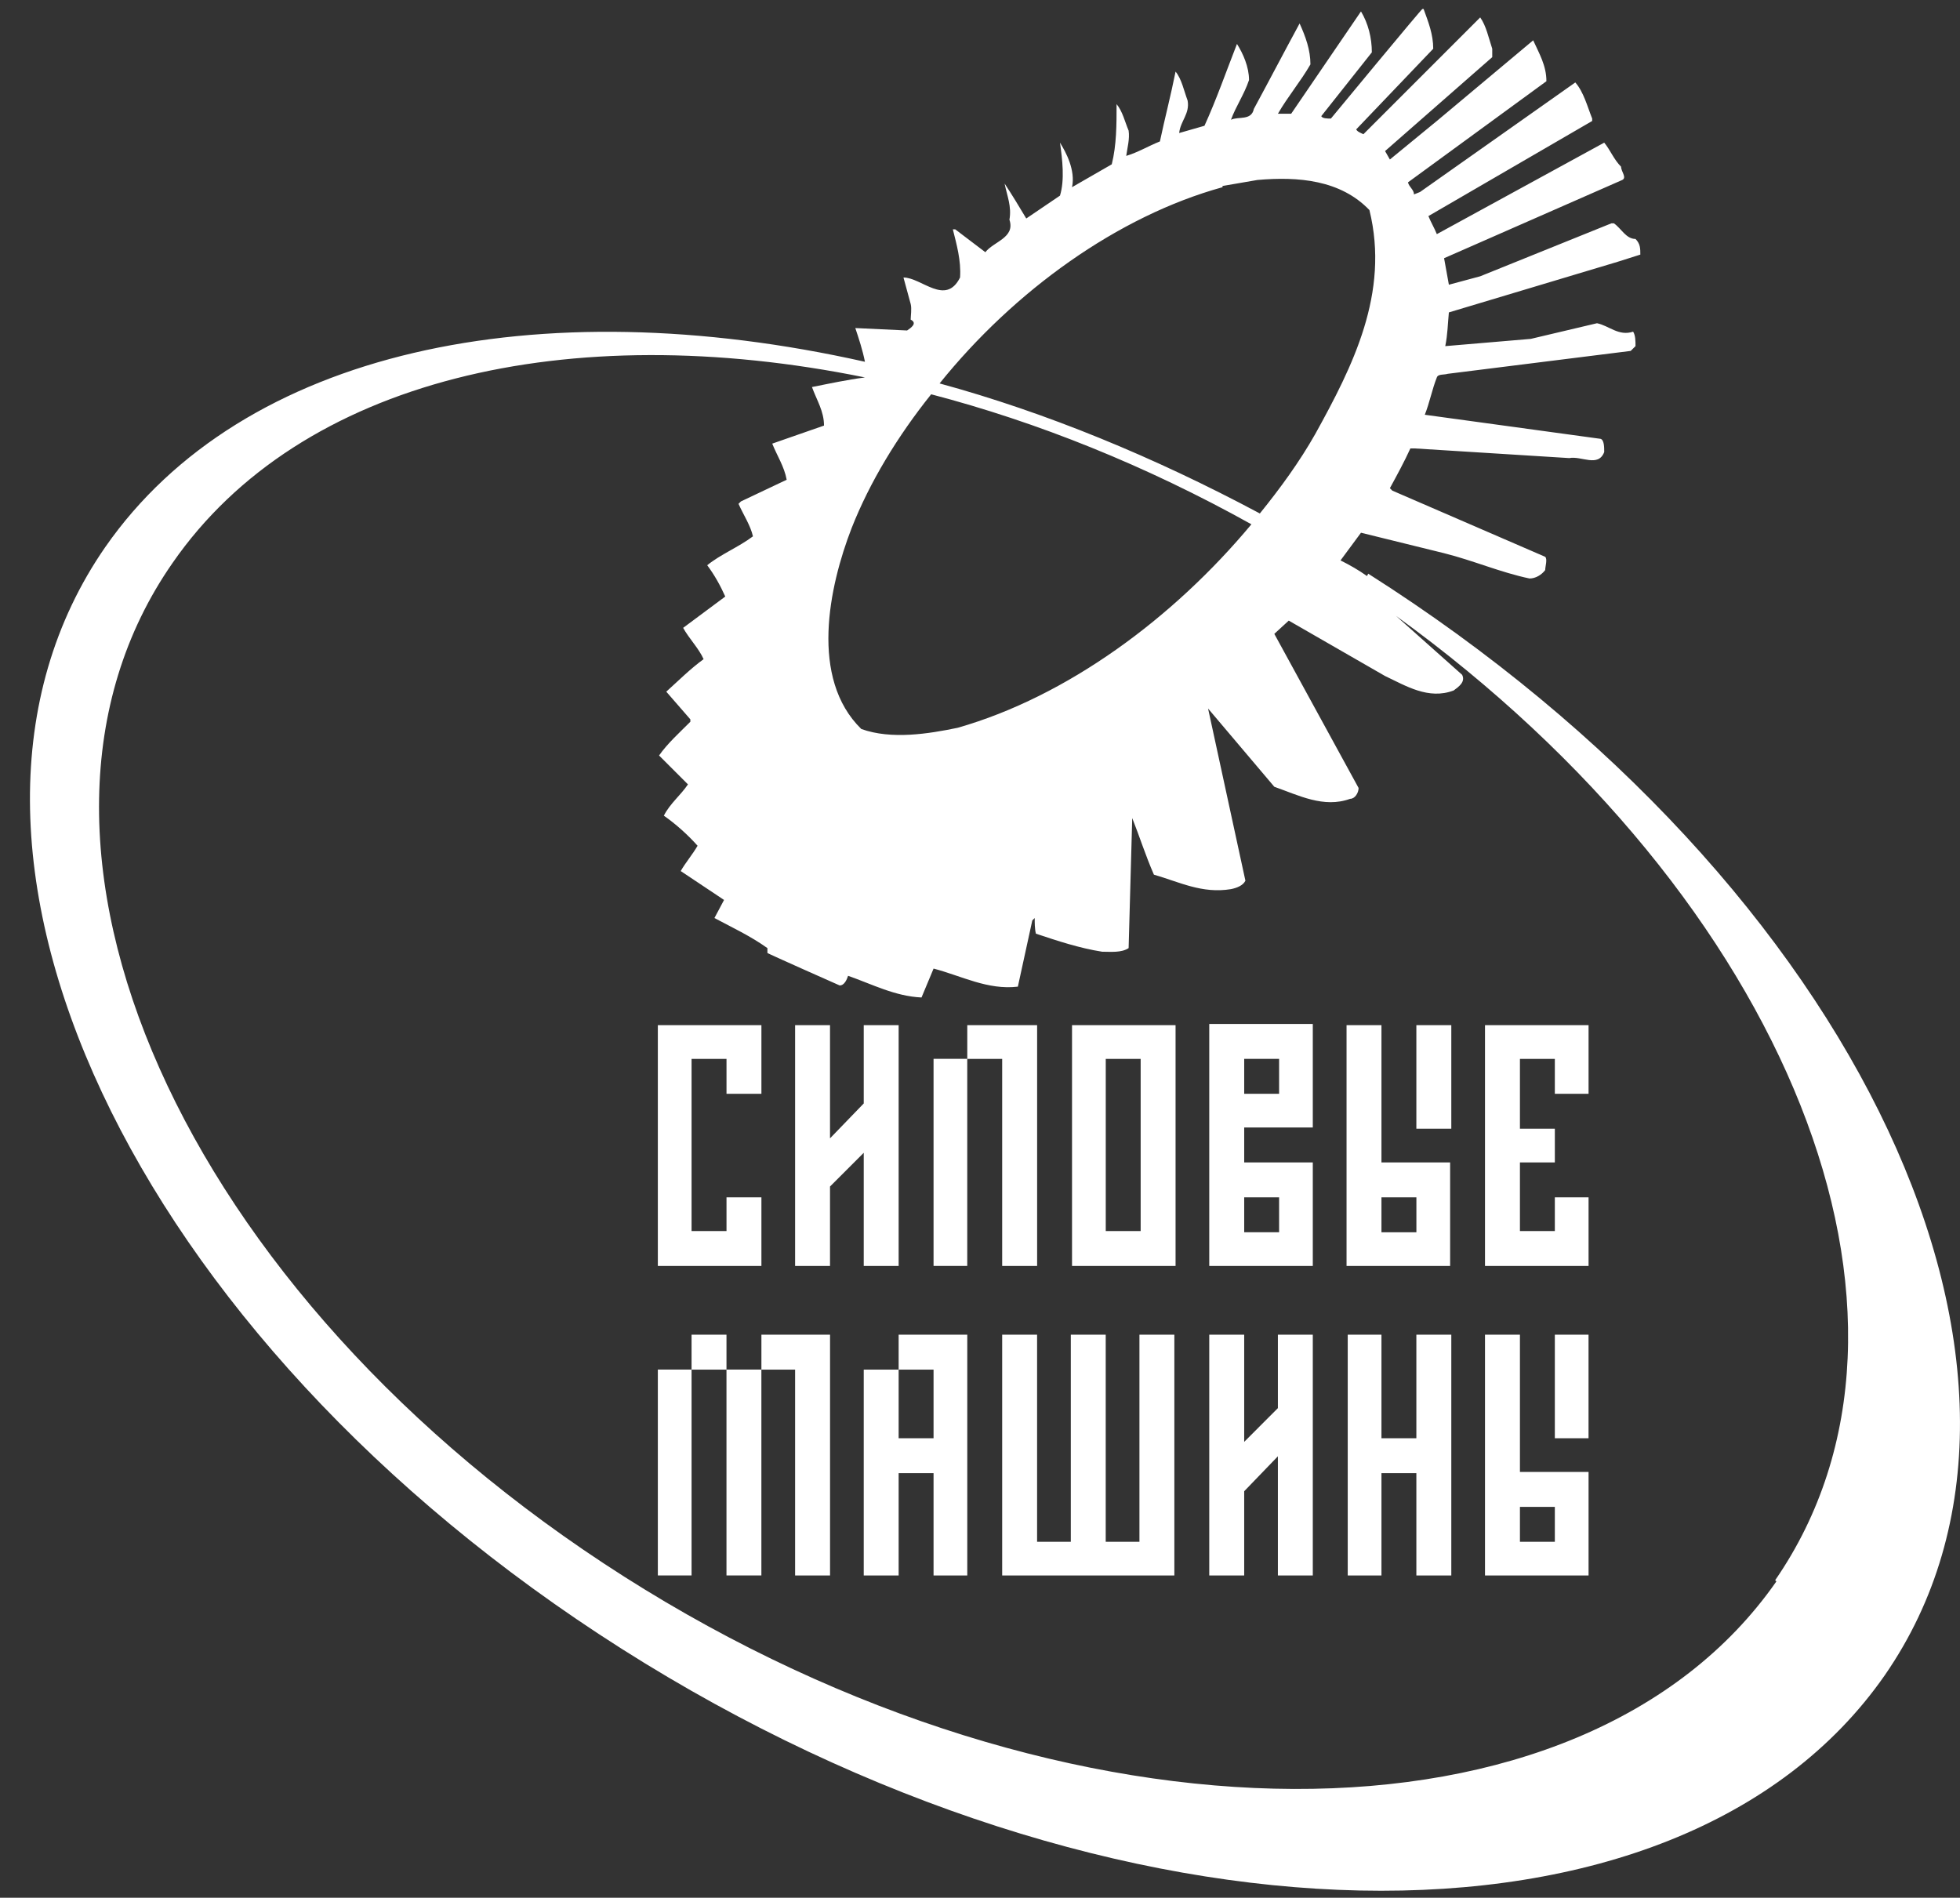 <?xml version="1.0" encoding="UTF-8"?> <svg xmlns="http://www.w3.org/2000/svg" width="63" height="61" viewBox="0 0 63 61" fill="none"><rect x="0" y="0" width="63" height="61" fill="#333333" stroke="none"/><path fill-rule="evenodd" clip-rule="evenodd" d="M38.869 40.693H42.197V37.365H39.992V36.242H42.197V32.914H38.869V40.654V40.693ZM39.992 34.036H41.114V35.159H39.992V34.036ZM39.992 38.487H41.114V39.609H39.992V38.487Z" fill="white"></path><path fill-rule="evenodd" clip-rule="evenodd" d="M44.404 32.953H43.282V40.693H46.611V37.365H44.404V32.953ZM44.404 38.487H45.527V39.61H44.404V38.487Z" fill="white"></path><path fill-rule="evenodd" clip-rule="evenodd" d="M45.526 32.953H46.649V36.281H45.526V32.953Z" fill="white"></path><path fill-rule="evenodd" clip-rule="evenodd" d="M34.458 40.693H37.786V32.953H34.458V40.693ZM35.542 34.037H36.664V39.571H35.542V34.037Z" fill="white"></path><path fill-rule="evenodd" clip-rule="evenodd" d="M30.007 34.035H31.09V40.692H30.007V34.035Z" fill="white"></path><path fill-rule="evenodd" clip-rule="evenodd" d="M32.213 40.693H33.336V32.953H31.091V34.037H32.213V40.693Z" fill="white"></path><path fill-rule="evenodd" clip-rule="evenodd" d="M27.763 40.693H28.885V32.953H27.763V35.469L26.679 36.591V32.953H25.557V40.693H26.679V38.139L27.763 37.055V40.693Z" fill="white"></path><path fill-rule="evenodd" clip-rule="evenodd" d="M47.732 40.693H51.061V38.487H49.977V39.571H48.855V37.365H49.977V36.281H48.855V34.037H49.977V35.159H51.061V32.953H47.732V40.693Z" fill="white"></path><path fill-rule="evenodd" clip-rule="evenodd" d="M48.855 42.902H47.732V50.642H51.061V47.314H48.855V42.902ZM48.855 48.437H49.977V49.559H48.855V48.437Z" fill="white"></path><path fill-rule="evenodd" clip-rule="evenodd" d="M49.977 42.902H51.06V46.231H49.977V42.902Z" fill="white"></path><path fill-rule="evenodd" clip-rule="evenodd" d="M28.885 44.025H30.007V46.231H28.885V44.025H27.763V50.642H28.885V47.353H30.007V50.642H31.091V42.902H28.885V44.025Z" fill="white"></path><path fill-rule="evenodd" clip-rule="evenodd" d="M21.145 44.023H22.229V50.641H21.145V44.023Z" fill="white"></path><path fill-rule="evenodd" clip-rule="evenodd" d="M23.351 44.023H24.473V50.641H23.351V44.023Z" fill="white"></path><path fill-rule="evenodd" clip-rule="evenodd" d="M24.474 44.025H25.557V50.642H26.68V42.902H24.474V44.025Z" fill="white"></path><path fill-rule="evenodd" clip-rule="evenodd" d="M22.229 42.902H23.351V44.025H22.229V42.902Z" fill="white"></path><path fill-rule="evenodd" clip-rule="evenodd" d="M36.625 49.559H35.541V42.902H34.419V49.559H33.335V42.902H32.213V50.642H37.747V42.902H36.625V49.559Z" fill="white"></path><path fill-rule="evenodd" clip-rule="evenodd" d="M41.075 45.263L39.992 46.347V42.902H38.869V50.642H39.992V47.934L41.075 46.811V50.642H42.197V42.902H41.075V45.263Z" fill="white"></path><path fill-rule="evenodd" clip-rule="evenodd" d="M45.526 46.231H44.404V42.902H43.32V50.642H44.404V47.353H45.526V50.642H46.649V42.902H45.526V46.231Z" fill="white"></path><path fill-rule="evenodd" clip-rule="evenodd" d="M24.474 38.487H23.352V39.571H22.229V34.037H23.352V35.159H24.474V32.953H21.145V40.693H24.474V38.487Z" fill="white"></path><path fill-rule="evenodd" clip-rule="evenodd" d="M43.94 18.517C43.669 18.324 43.398 18.169 43.088 18.014L43.746 17.124L46.417 17.782C47.346 18.014 48.236 18.401 49.164 18.595C49.358 18.595 49.551 18.479 49.667 18.324C49.667 18.208 49.745 17.976 49.667 17.898L44.752 15.77L44.675 15.692C44.907 15.267 45.139 14.841 45.333 14.415H45.488L50.441 14.725C50.828 14.647 51.37 15.034 51.564 14.531C51.564 14.377 51.564 14.144 51.448 14.106L45.797 13.332C45.952 12.945 46.03 12.519 46.184 12.132C46.223 12.016 46.417 12.054 46.533 12.016L52.415 11.28L52.57 11.126C52.57 10.971 52.57 10.777 52.493 10.661C52.028 10.816 51.719 10.468 51.332 10.39L49.203 10.893L46.455 11.126C46.533 10.739 46.533 10.429 46.571 10.042L51.99 8.417L52.725 8.184C52.725 7.991 52.725 7.836 52.57 7.681C52.261 7.681 52.106 7.333 51.873 7.178H51.796L47.578 8.881L46.571 9.152L46.417 8.3L52.144 5.785C52.299 5.707 52.106 5.514 52.106 5.359C51.873 5.127 51.757 4.817 51.564 4.585L46.184 7.526C46.107 7.333 45.991 7.139 45.913 6.946L51.177 3.889V3.811C51.022 3.424 50.906 2.96 50.635 2.65L45.643 6.172L45.449 6.249C45.449 6.095 45.294 6.017 45.256 5.862L49.706 2.611C49.706 2.108 49.474 1.721 49.281 1.296L46.184 3.889L44.675 5.127L44.52 4.856L47.965 1.837V1.567C47.849 1.218 47.771 0.831 47.578 0.56L43.824 4.314C43.746 4.276 43.63 4.237 43.592 4.159L46.068 1.567C46.068 1.102 45.913 0.715 45.759 0.289H45.72C45.72 0.251 42.779 3.811 42.779 3.811C42.663 3.811 42.508 3.811 42.469 3.734L44.095 1.683C44.095 1.218 43.978 0.754 43.746 0.367L41.502 3.656H41.076C41.386 3.115 41.811 2.611 42.121 2.07C42.121 1.605 41.966 1.179 41.773 0.754C41.269 1.683 40.805 2.573 40.302 3.502C40.224 3.889 39.799 3.734 39.567 3.85C39.721 3.424 39.992 3.037 40.147 2.573C40.147 2.147 39.954 1.721 39.76 1.412C39.412 2.302 39.102 3.192 38.715 4.043L37.902 4.276C37.941 3.889 38.251 3.656 38.173 3.231C38.057 2.921 37.98 2.534 37.786 2.302C37.632 3.076 37.438 3.811 37.283 4.546C36.896 4.701 36.587 4.895 36.2 5.011C36.238 4.74 36.316 4.469 36.277 4.198C36.161 3.927 36.084 3.579 35.89 3.347C35.89 4.005 35.89 4.663 35.735 5.282L34.458 6.017C34.574 5.475 34.265 4.895 34.071 4.585C34.148 5.127 34.226 5.785 34.071 6.288L32.987 7.023C32.755 6.636 32.523 6.249 32.291 5.901C32.368 6.288 32.523 6.636 32.446 7.062C32.639 7.643 31.942 7.759 31.672 8.107L30.704 7.372H30.627C30.743 7.836 30.898 8.378 30.859 8.92C30.395 9.848 29.62 8.92 29.04 8.92L29.272 9.771C29.311 9.926 29.272 10.158 29.272 10.274C29.504 10.39 29.272 10.545 29.156 10.623L27.492 10.545C27.608 10.893 27.724 11.242 27.802 11.629C17.275 9.268 7.793 11.242 3.381 17.589C-3.237 27.148 4.194 42.976 19.984 53C35.774 63.023 53.925 63.41 60.581 53.851C67.199 44.292 59.768 28.464 43.978 18.44L43.94 18.517ZM39.296 5.978L40.418 5.785C41.734 5.669 43.088 5.785 44.017 6.752C44.675 9.423 43.475 11.784 42.276 13.951C41.773 14.841 41.153 15.692 40.495 16.505C37.09 14.686 33.607 13.254 30.201 12.325C32.6 9.345 35.929 6.946 39.296 6.017V5.978ZM40.224 16.853C37.709 19.872 34.303 22.388 30.782 23.394C29.853 23.587 28.653 23.781 27.685 23.433C26.021 21.807 26.64 18.866 27.376 16.969C27.956 15.499 28.846 14.028 29.93 12.674C33.336 13.564 36.819 14.957 40.224 16.853ZM57.098 50.833C50.867 59.773 34.303 59.734 20.061 50.678C5.819 41.622 -0.682 27.032 5.549 18.092C9.651 12.171 18.281 10.197 27.802 12.132C27.221 12.209 26.679 12.325 26.099 12.441C26.253 12.867 26.486 13.216 26.486 13.68C25.944 13.873 25.363 14.067 24.822 14.26C24.976 14.647 25.209 14.996 25.286 15.421L23.815 16.118L23.738 16.195C23.893 16.544 24.125 16.892 24.202 17.24C23.738 17.589 23.157 17.821 22.732 18.169C22.964 18.479 23.157 18.827 23.312 19.175L21.958 20.182C22.151 20.53 22.461 20.84 22.616 21.188C22.19 21.497 21.803 21.884 21.416 22.233L22.19 23.123V23.2C21.842 23.549 21.455 23.897 21.184 24.284L22.113 25.213C21.88 25.561 21.532 25.832 21.338 26.219C21.726 26.49 22.113 26.838 22.422 27.186C22.267 27.457 22.035 27.728 21.88 27.999L23.273 28.928L22.964 29.509C23.544 29.818 24.125 30.089 24.667 30.476V30.631C24.628 30.631 26.989 31.676 26.989 31.676C27.144 31.676 27.221 31.482 27.26 31.366C28.034 31.637 28.769 32.024 29.62 32.063L30.008 31.134C30.898 31.366 31.749 31.831 32.717 31.715L33.181 29.586L33.258 29.509C33.258 29.663 33.258 29.857 33.297 30.012C33.994 30.244 34.69 30.476 35.426 30.592C35.697 30.592 36.045 30.631 36.277 30.476L36.393 26.296C36.625 26.877 36.819 27.496 37.09 28.115C37.902 28.348 38.638 28.735 39.567 28.58C39.76 28.541 39.954 28.464 40.031 28.309L38.831 22.775L40.96 25.29C41.734 25.561 42.547 25.987 43.398 25.677C43.553 25.677 43.669 25.484 43.669 25.329L40.96 20.375L41.424 19.949L44.52 21.73C45.178 22.039 45.913 22.504 46.726 22.194C46.881 22.078 47.113 21.923 46.997 21.691L44.869 19.795C57.446 28.889 62.903 42.319 57.059 50.794L57.098 50.833Z" fill="white"></path></svg> 